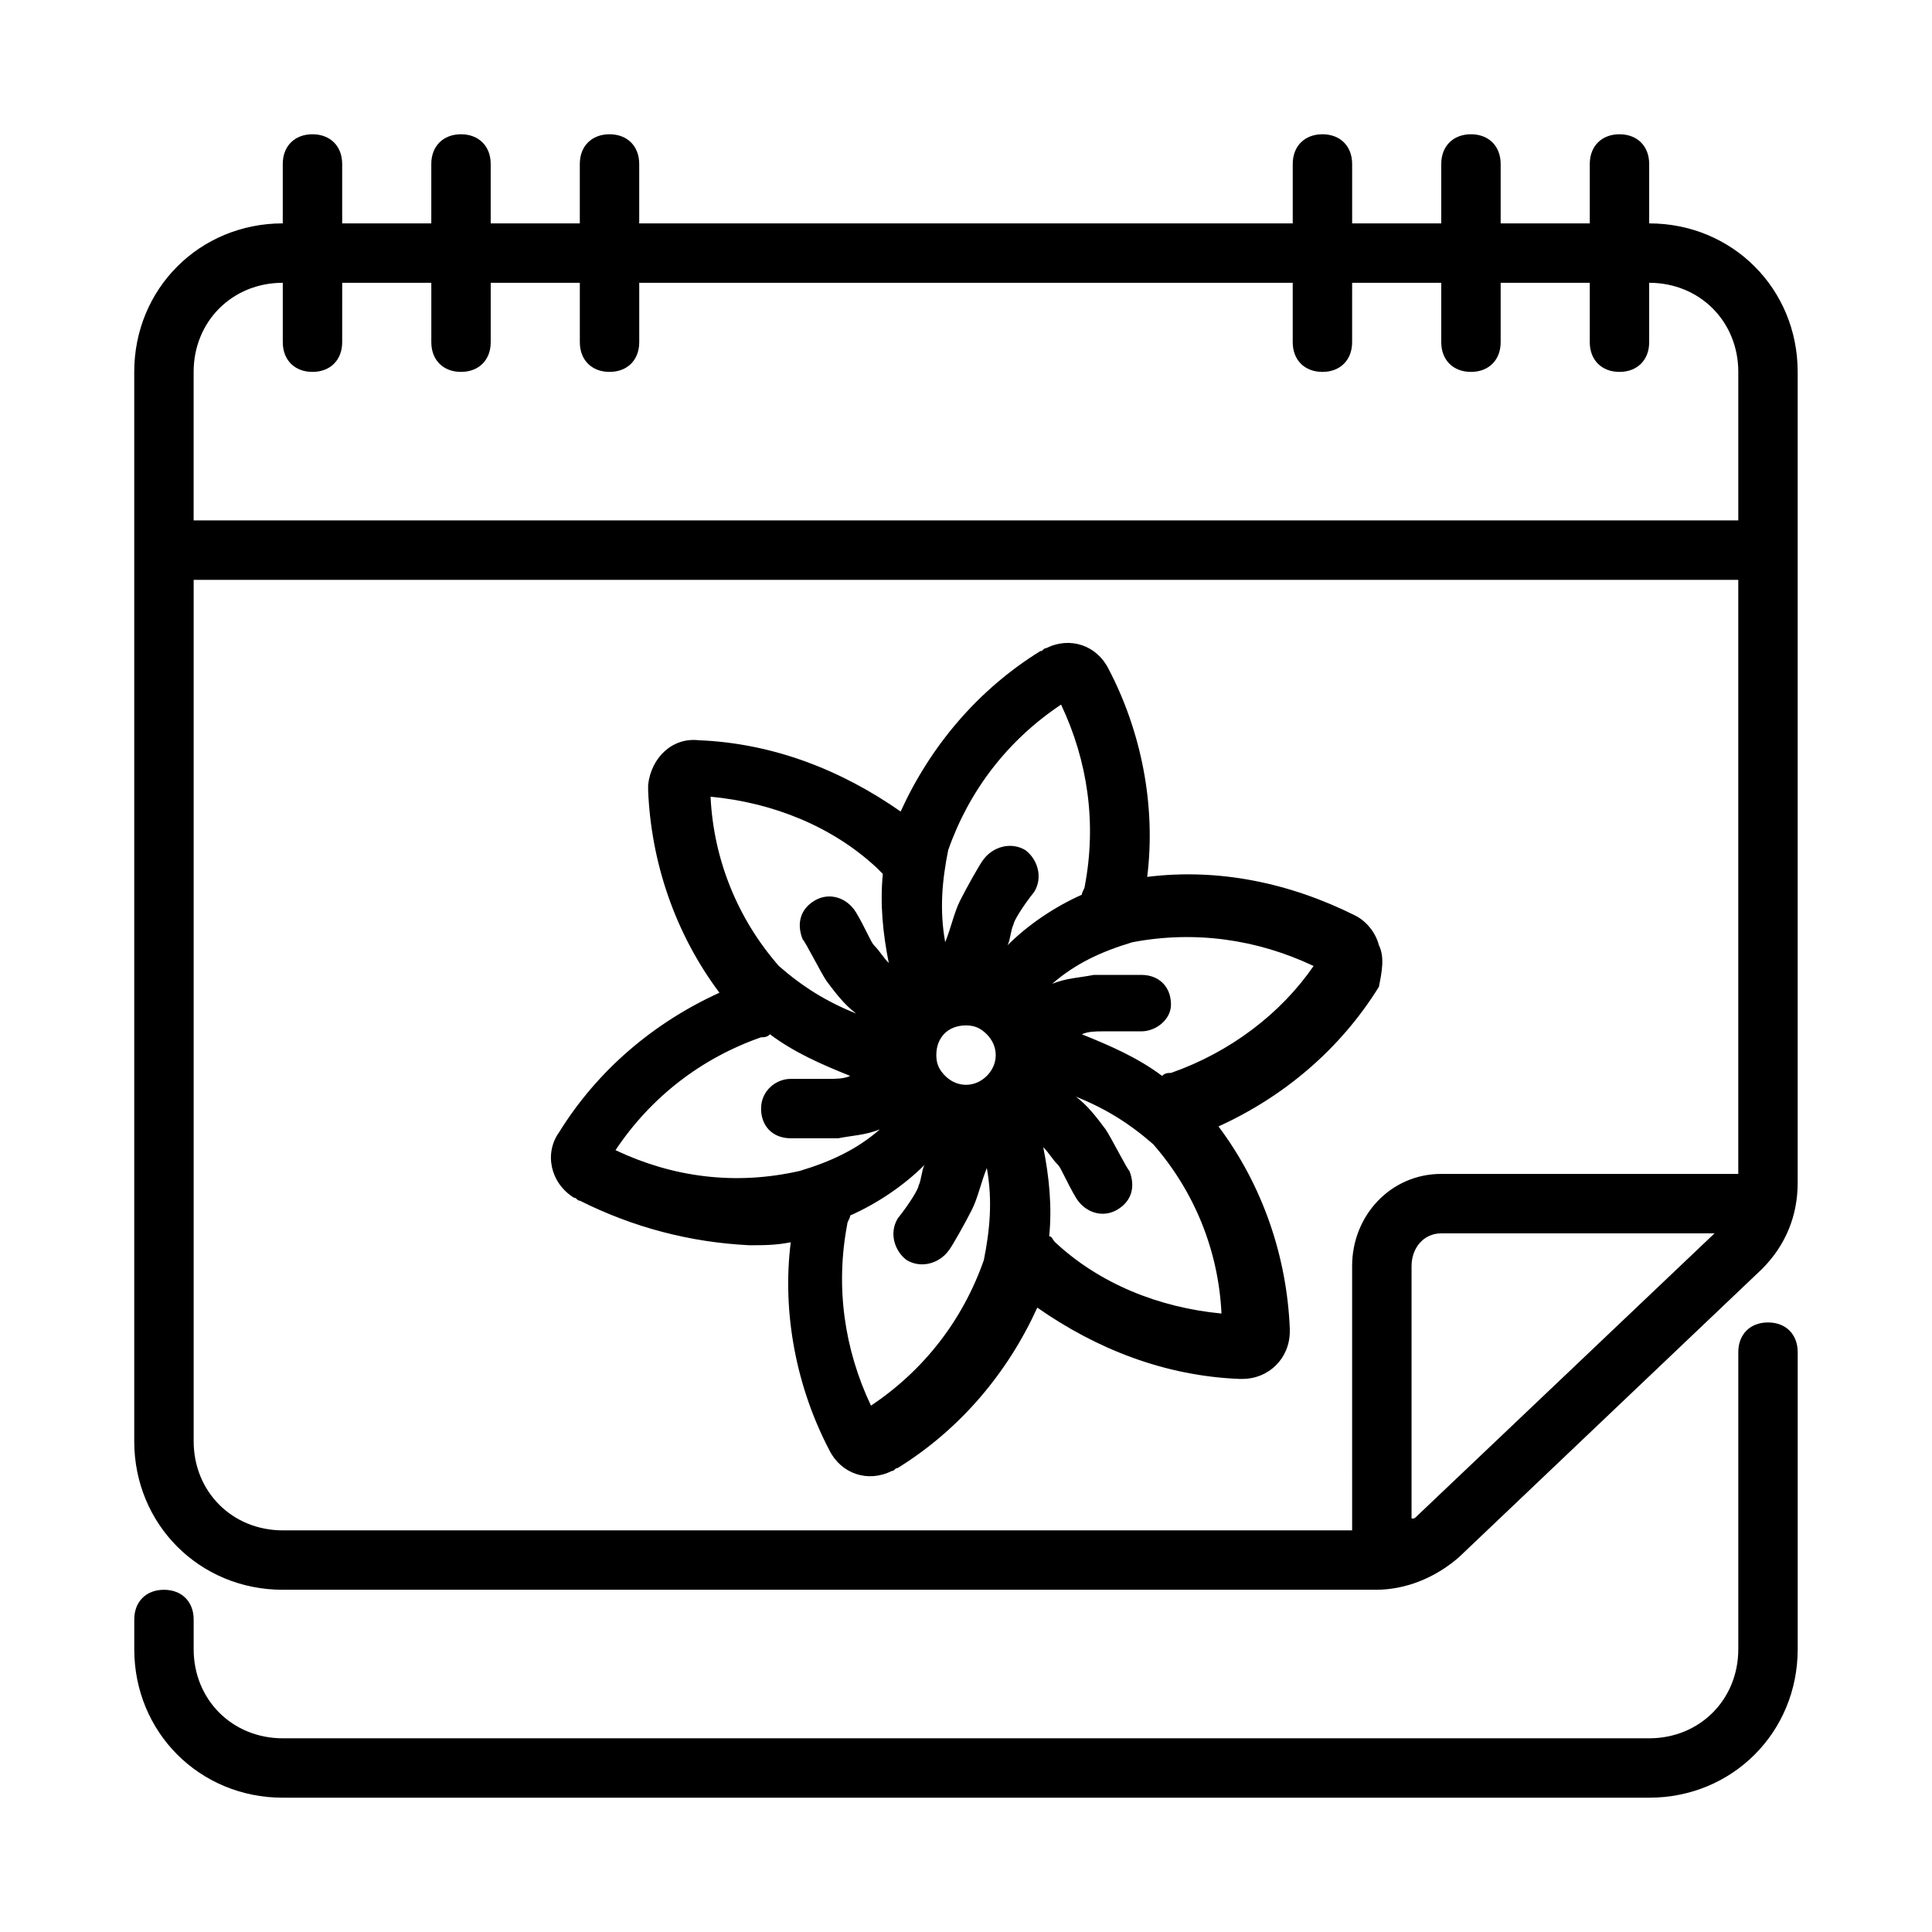 <?xml version="1.0" encoding="UTF-8"?>
<!-- Uploaded to: ICON Repo, www.svgrepo.com, Generator: ICON Repo Mixer Tools -->
<svg fill="#000000" width="800px" height="800px" version="1.1" viewBox="144 144 512 512" xmlns="http://www.w3.org/2000/svg">
 <g>
  <path d="m581.05 620.41h-362.11c-22.043 0-39.359-17.32-39.359-39.359v-7.871c0-4.723 3.148-7.871 7.871-7.871s7.871 3.148 7.871 7.871v7.871c0 13.383 10.234 23.617 23.617 23.617h362.11c13.383 0 23.617-10.234 23.617-23.617v-78.719c0-4.723 3.148-7.871 7.871-7.871 4.723 0 7.871 3.148 7.871 7.871v78.719c0 22.043-17.316 39.359-39.359 39.359z"/>
  <path d="m581.05 203.2v-15.746c0-4.723-3.148-7.871-7.871-7.871s-7.871 3.148-7.871 7.871v15.742h-23.617v-15.742c0-4.723-3.148-7.871-7.871-7.871-4.723 0-7.871 3.148-7.871 7.871v15.742h-23.617v-15.742c0-4.723-3.148-7.871-7.871-7.871s-7.871 3.148-7.871 7.871v15.742l-173.19 0.004v-15.746c0-4.723-3.148-7.871-7.871-7.871s-7.871 3.148-7.871 7.871v15.742h-23.617v-15.742c0-4.723-3.148-7.871-7.871-7.871-4.723 0-7.871 3.148-7.871 7.871v15.742h-23.617v-15.742c0-4.723-3.148-7.871-7.871-7.871-4.727 0-7.875 3.148-7.875 7.871v15.742c-22.043 0-39.359 17.32-39.359 39.359v283.39c0 22.043 17.32 39.359 39.359 39.359h289.69c7.871 0 15.742-3.148 22.043-8.66l80.293-76.359c6.297-6.297 9.445-14.168 9.445-22.828v-214.9c0-22.043-17.316-39.359-39.359-39.359zm-362.11 15.742v15.742c0 4.723 3.148 7.871 7.871 7.871s7.871-3.148 7.871-7.871l0.004-15.742h23.617v15.742c0 4.723 3.148 7.871 7.871 7.871 4.723 0 7.871-3.148 7.871-7.871v-15.742h23.617v15.742c0 4.723 3.148 7.871 7.871 7.871s7.871-3.148 7.871-7.871v-15.742h173.18v15.742c0 4.723 3.148 7.871 7.871 7.871 4.723 0 7.871-3.148 7.871-7.871l0.004-15.742h23.617v15.742c0 4.723 3.148 7.871 7.871 7.871 4.723 0 7.871-3.148 7.871-7.871v-15.742h23.617v15.742c0 4.723 3.148 7.871 7.871 7.871s7.871-3.148 7.871-7.871v-15.742c13.383 0 23.617 10.234 23.617 23.617v39.359h-409.35v-39.359c0-13.383 10.234-23.617 23.617-23.617zm-23.617 307.01v-228.29h409.34v157.44l-78.719-0.004c-13.383 0-23.617 11.02-23.617 24.402l0.004 70.062h-283.39c-13.383 0-23.617-10.234-23.617-23.617zm324.33 19.684c-0.789 0.789-0.789 0.789-1.574 0.789v-66.914c0-4.723 3.148-8.66 7.871-8.66h72.422z"/>
  <path d="m509.42 394.49c-0.789-3.148-3.148-6.297-6.297-7.871-17.32-8.66-36.211-12.594-55.105-10.234 2.363-18.895-1.574-38.574-10.234-55.105-3.148-6.297-10.234-8.66-16.531-5.512-0.789 0-0.789 0.789-1.574 0.789-16.531 10.234-29.125 25.191-37 42.508-15.742-11.02-33.852-18.105-53.531-18.895-7.086-0.789-12.594 4.723-13.383 11.809v1.574c0.789 18.895 7.086 37.785 18.895 53.531-17.32 7.871-32.273 20.469-42.508 37-3.938 5.512-2.363 13.383 3.938 17.32 0.789 0 0.789 0.789 1.574 0.789 14.168 7.086 29.125 11.02 44.871 11.809 3.938 0 7.086 0 11.02-0.789-2.363 18.895 1.574 38.574 10.234 55.105 3.148 6.297 10.234 8.66 16.531 5.512 0.789 0 0.789-0.789 1.574-0.789 16.531-10.234 29.125-25.191 37-42.508 15.742 11.02 33.852 18.105 53.531 18.895h0.789c7.086 0 12.594-5.512 12.594-12.594v-0.789c-0.789-18.895-7.086-37.785-18.895-53.531 17.32-7.871 32.273-20.469 42.508-37 0.789-3.938 1.574-7.875 0-11.023zm-114.14-25.191c5.512-15.742 15.742-29.125 29.914-38.574 7.086 14.957 9.445 31.488 6.297 48.02 0 0.789-0.789 1.574-0.789 2.363-7.086 3.148-14.168 7.871-19.68 13.383 0.789-1.574 0.789-3.938 1.574-5.512 0-0.789 2.363-4.723 5.512-8.66 2.363-3.938 0.789-8.66-2.363-11.02-3.938-2.363-8.66-0.789-11.02 2.363-0.789 0.789-4.723 7.871-6.297 11.02-1.574 3.148-2.363 7.086-3.938 11.02-1.57-8.656-0.785-16.531 0.789-24.402zm-3.148 54.316c0-4.723 3.148-7.871 7.871-7.871 2.363 0 3.938 0.789 5.512 2.363 3.148 3.148 3.148 7.871 0 11.02-3.148 3.148-7.871 3.148-11.02 0-1.574-1.574-2.363-3.148-2.363-5.512zm-15.742-49.594 1.574 1.574c-0.789 7.871 0 15.742 1.574 23.617-1.574-1.574-2.363-3.148-3.938-4.723-0.789-0.789-2.363-4.723-4.723-8.66-2.363-3.938-7.086-5.512-11.02-3.148-3.938 2.363-4.723 6.297-3.148 10.234 0.789 0.789 4.723 8.66 6.297 11.02 2.363 3.148 4.723 6.297 7.871 8.66-7.871-3.148-14.168-7.086-20.469-12.594-11.02-12.594-17.32-28.34-18.105-44.871 16.535 1.574 32.277 7.871 44.086 18.891zm-69.273 74.785c9.445-14.168 22.828-24.402 38.574-29.914 0.789 0 1.574 0 2.363-0.789 6.297 4.723 13.383 7.871 21.254 11.02-1.574 0.789-3.938 0.789-5.512 0.789h-10.234c-3.938 0-7.871 3.148-7.871 7.871s3.148 7.871 7.871 7.871h7.871 4.723c3.938-0.789 7.086-0.789 11.02-2.363-6.297 5.512-13.383 8.66-21.254 11.02-17.316 3.941-33.848 1.582-48.805-5.504zm97.613 29.125c-5.512 15.742-15.742 29.125-29.914 38.574-7.086-14.957-9.445-31.488-6.297-48.02 0-0.789 0.789-1.574 0.789-2.363 7.086-3.148 14.168-7.871 19.68-13.383-0.789 1.574-0.789 3.938-1.574 5.512 0 0.789-2.363 4.723-5.512 8.66-2.363 3.938-0.789 8.66 2.363 11.02 3.938 2.363 8.66 0.789 11.02-2.363 0.789-0.789 4.723-7.871 6.297-11.02s2.363-7.086 3.938-11.02c1.57 8.66 0.785 16.531-0.789 24.402zm18.891-4.723c-0.789-0.789-0.789-1.574-1.574-1.574 0.789-7.871 0-15.742-1.574-23.617 1.574 1.574 2.363 3.148 3.938 4.723 0.789 0.789 2.363 4.723 4.723 8.66 2.363 3.938 7.086 5.512 11.02 3.148 3.938-2.363 4.723-6.297 3.148-10.234-0.789-0.789-4.723-8.66-6.297-11.02-2.363-3.148-4.723-6.297-7.871-8.66 7.871 3.148 14.168 7.086 20.469 12.594 11.02 12.594 17.32 28.34 18.105 44.871-16.531-1.57-32.277-7.867-44.086-18.891zm30.703-44.871c-0.789 0-1.574 0-2.363 0.789-6.297-4.723-13.383-7.871-21.254-11.02 1.574-0.789 3.938-0.789 5.512-0.789h10.234c3.938 0 7.871-3.148 7.871-7.086 0-4.723-3.148-7.871-7.871-7.871h-12.594c-3.938 0.789-7.086 0.789-11.02 2.363 6.297-5.512 13.383-8.66 21.254-11.02 16.531-3.148 33.062-0.789 48.02 6.297-8.664 12.594-22.047 22.828-37.789 28.336z"/>
 </g>
</svg>